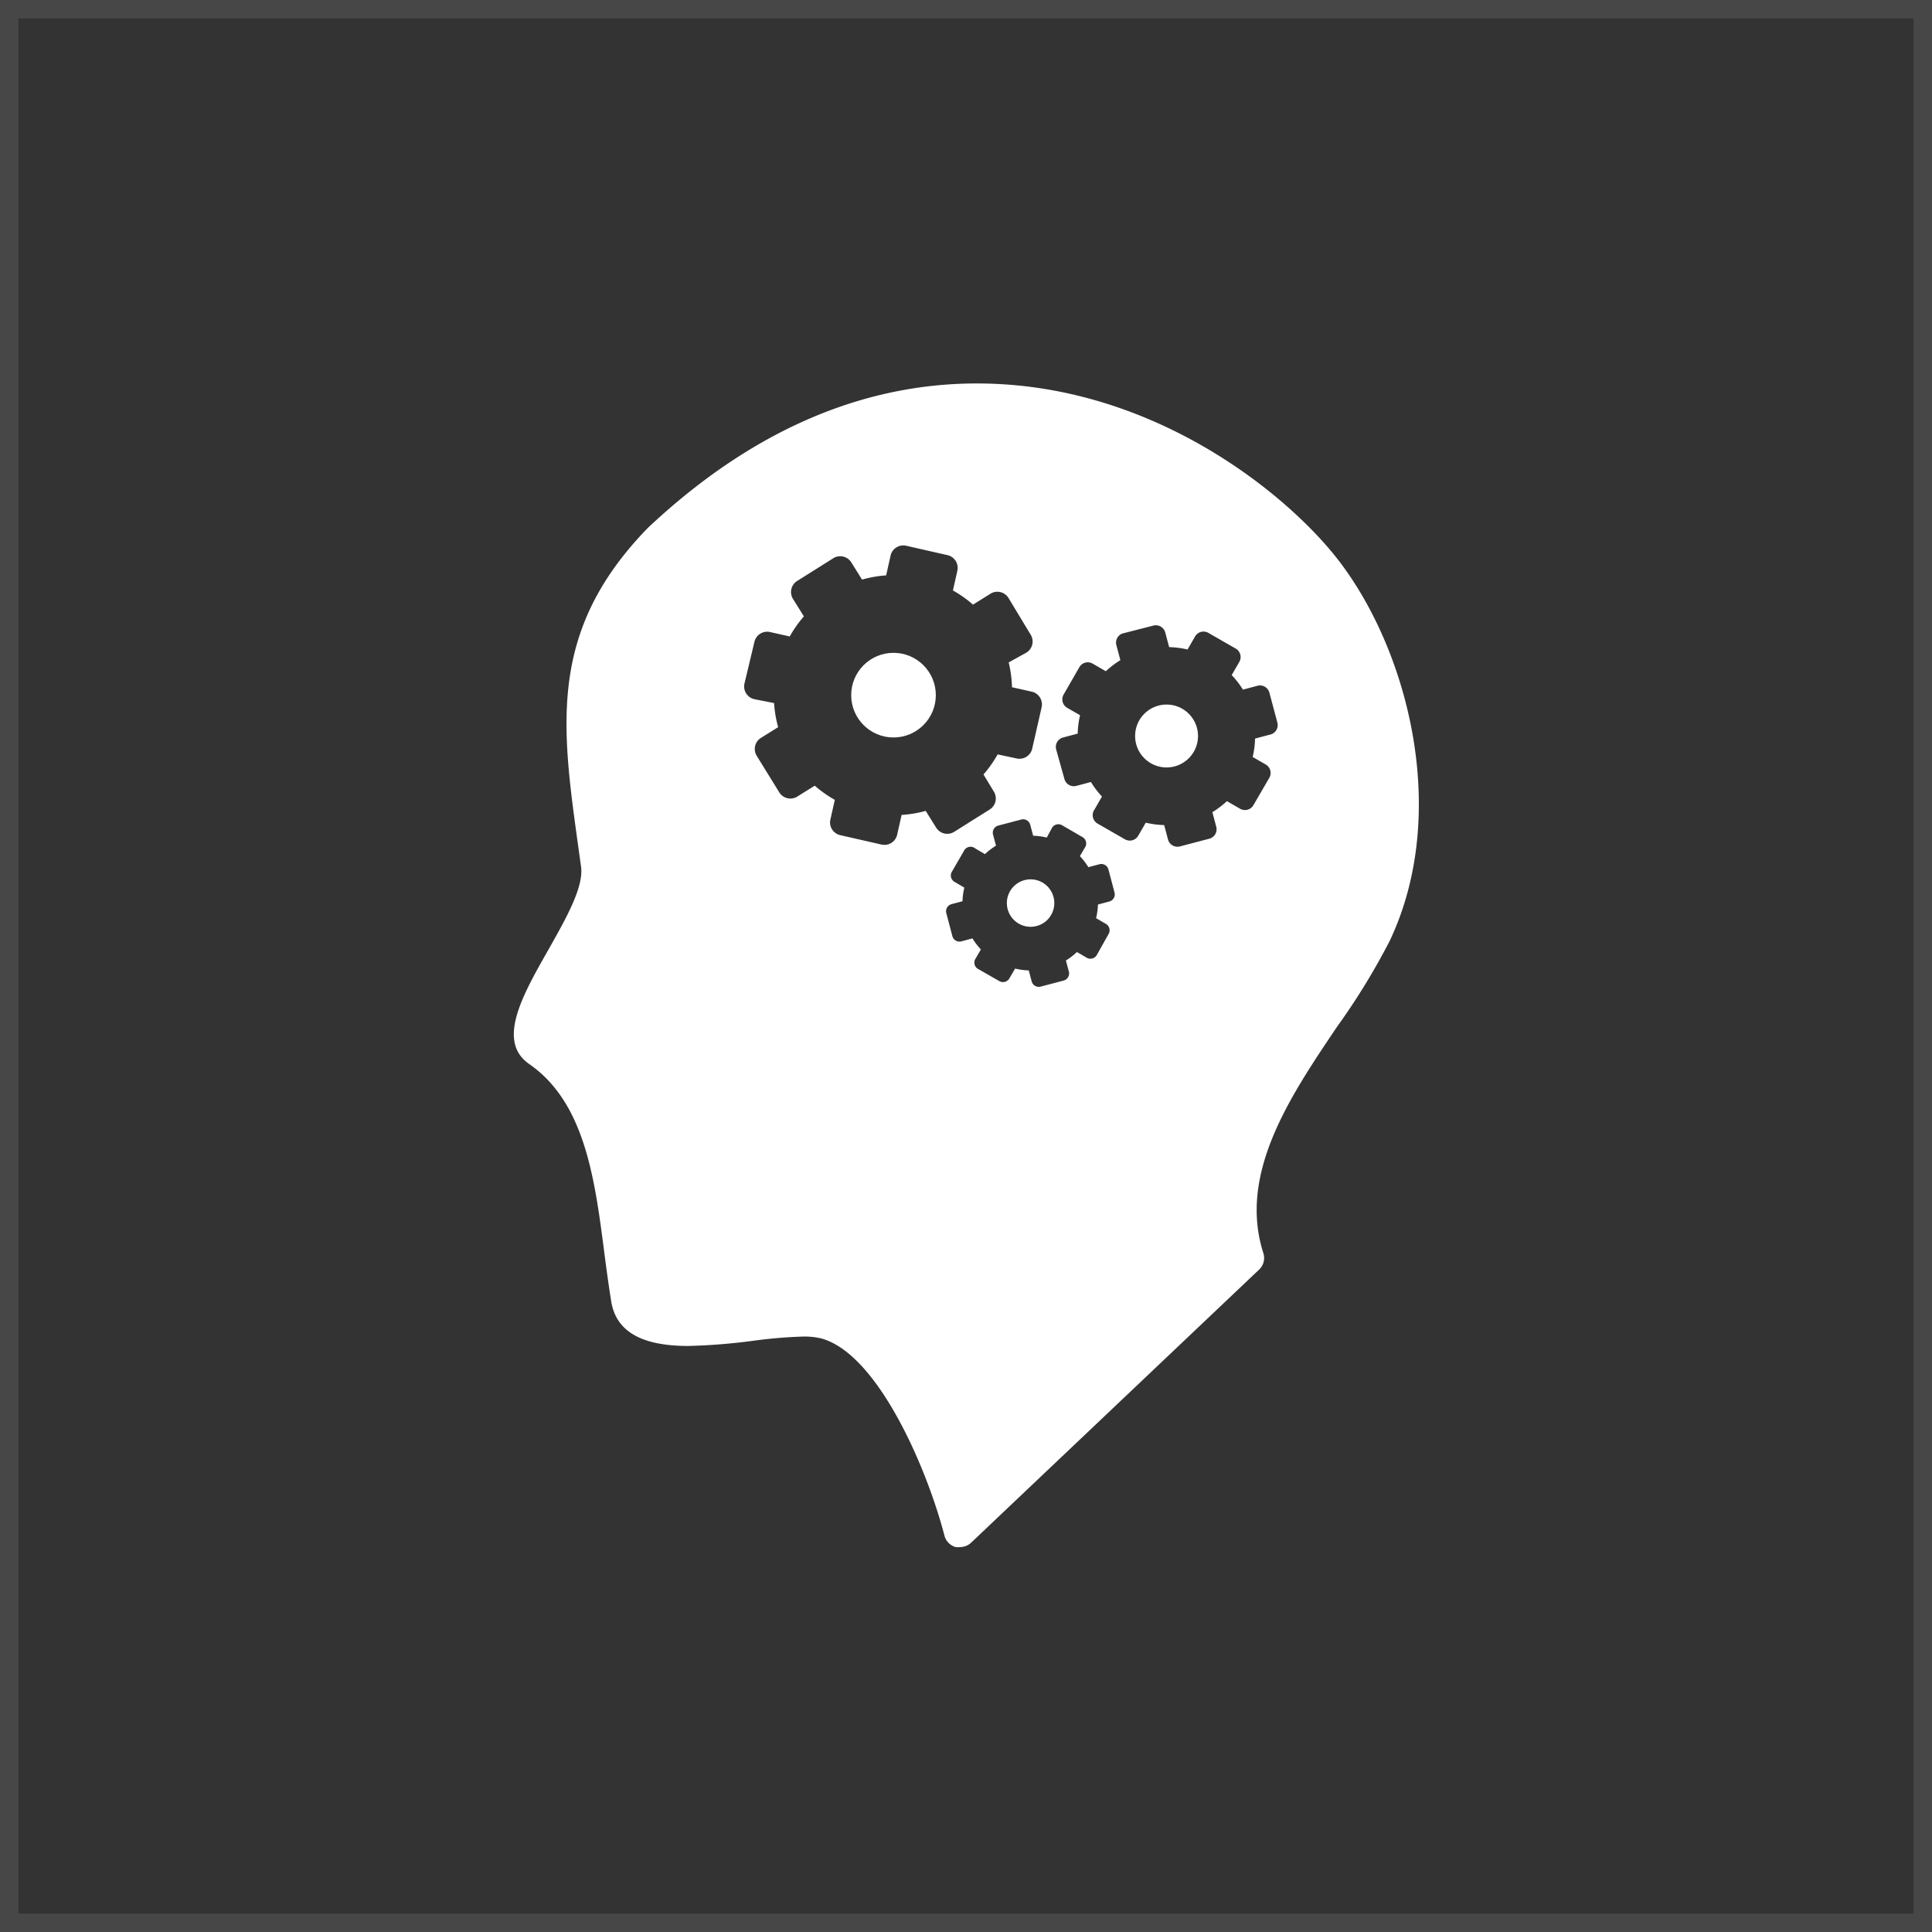 <svg xmlns="http://www.w3.org/2000/svg" width="105" height="105" viewBox="0 0 105 105">
  <rect x="0" y="0" width="105" height="105" fill="#333333" stroke="none"/>
  <title>mabs</title>
  <g>
    <circle cx="56.01" cy="49.08" r="1.29" fill="#fff"/>
    <circle cx="63.4" cy="40" r="1.71" fill="#fff"/>
    <circle cx="48.56" cy="37.78" r="2.3" fill="#fff"/>
    <path d="M72.57,30.23c-2.79-3.49-10-9.39-19.48-9.39-6.32,0-12.34,2.64-17.88,7.85l0,0c-5.41,5.56-4.7,10.7-3.8,17.2l0.17,1.22c0.15,1.1-.82,2.81-1.75,4.46-1.41,2.48-2.86,5-1.08,6.25,3,2.07,3.56,6.14,4.07,10.08,0.12,0.94.25,1.9,0.4,2.84,0.27,1.62,1.64,2.41,4.19,2.41a32.16,32.16,0,0,0,3.51-.28,25.77,25.77,0,0,1,2.71-.23,3.9,3.9,0,0,1,1,.1c3.06,0.83,5.73,7,6.7,10.72a0.87,0.87,0,0,0,.61.62,0.94,0.94,0,0,0,.24,0,0.88,0.88,0,0,0,.6-0.24L68.43,69a0.87,0.87,0,0,0,.23-0.9c-1.39-4.33,1.49-8.56,4-12.29a36.88,36.88,0,0,0,2.87-4.68C78.86,44.1,76.48,35.12,72.57,30.23ZM50.89,45l-0.58-.93a6.45,6.45,0,0,1-1.31.22l-0.24,1.07a0.71,0.71,0,0,1-.85.54l-2.24-.51a0.71,0.71,0,0,1-.54-0.85l0.24-1.07a6.42,6.42,0,0,1-1.09-.77l-0.93.58a0.71,0.71,0,0,1-1-.22L41.14,41.1a0.71,0.71,0,0,1,.22-1l0.93-.58a6.45,6.45,0,0,1-.22-1.31L41,38a0.71,0.71,0,0,1-.54-0.85L41,34.89a0.71,0.71,0,0,1,.85-0.54l1.07,0.24a6.38,6.38,0,0,1,.77-1.09l-0.58-.93a0.71,0.71,0,0,1,.22-1l1.94-1.22a0.71,0.71,0,0,1,1,.22l0.58,0.93a6.47,6.47,0,0,1,1.31-.23l0.24-1.07a0.71,0.71,0,0,1,.85-0.54l2.24,0.51a0.71,0.71,0,0,1,.54.85l-0.24,1.07a6.43,6.43,0,0,1,1.09.77l0.93-.58a0.71,0.71,0,0,1,1,.22L56,34.47a0.71,0.71,0,0,1-.22,1L54.82,36A6.59,6.59,0,0,1,55,37.35l1.07,0.24a0.71,0.71,0,0,1,.54.85l-0.51,2.24a0.71,0.71,0,0,1-.85.54L54.22,41a6.42,6.42,0,0,1-.77,1.09L54,43a0.71,0.71,0,0,1-.22,1L51.87,45.2A0.71,0.71,0,0,1,50.89,45Zm9.38,4-0.6.16a3.56,3.56,0,0,1-.1.74l0.53,0.31a0.4,0.4,0,0,1,.15.55L59.61,51.9a0.4,0.4,0,0,1-.55.15l-0.53-.31a3.67,3.67,0,0,1-.6.46l0.16,0.6a0.4,0.4,0,0,1-.28.49l-1.25.33a0.4,0.4,0,0,1-.49-0.28l-0.16-.6a3.62,3.62,0,0,1-.74-0.1l-0.31.53a0.4,0.4,0,0,1-.55.15l-1.12-.64A0.4,0.4,0,0,1,53,52.13l0.31-.53a3.68,3.68,0,0,1-.46-0.6l-0.6.16a0.4,0.4,0,0,1-.49-0.28l-0.33-1.25a0.4,0.4,0,0,1,.28-0.49l0.6-.16a3.62,3.62,0,0,1,.1-0.74l-0.53-.31a0.4,0.4,0,0,1-.15-0.55l0.65-1.12A0.4,0.4,0,0,1,53,46.11l0.53,0.31a3.67,3.67,0,0,1,.6-0.46l-0.16-.6a0.4,0.4,0,0,1,.28-0.49l1.25-.33a0.4,0.4,0,0,1,.49.28l0.16,0.6a3.63,3.63,0,0,1,.74.1L57.17,45a0.4,0.4,0,0,1,.55-0.15l1.12,0.65A0.4,0.4,0,0,1,59,46l-0.31.53a3.57,3.57,0,0,1,.46.6l0.6-.16a0.4,0.4,0,0,1,.49.28l0.33,1.25A0.4,0.4,0,0,1,60.27,49ZM69,39.93l-0.79.21a4.87,4.87,0,0,1-.13,1l0.71,0.41a0.53,0.53,0,0,1,.19.73l-0.86,1.48a0.53,0.53,0,0,1-.73.19l-0.71-.41a4.91,4.91,0,0,1-.79.6l0.21,0.79a0.53,0.53,0,0,1-.37.65L64.13,46a0.53,0.53,0,0,1-.65-0.37l-0.21-.79a4.71,4.71,0,0,1-1-.13l-0.41.71a0.53,0.53,0,0,1-.73.19l-1.48-.85A0.53,0.53,0,0,1,59.48,44l0.41-.71a4.71,4.71,0,0,1-.6-0.79l-0.79.21a0.53,0.53,0,0,1-.65-0.37L57.4,40.73a0.53,0.53,0,0,1,.38-0.65l0.79-.21a4.73,4.73,0,0,1,.13-1L58,38.47a0.53,0.53,0,0,1-.19-0.73l0.85-1.48a0.53,0.53,0,0,1,.73-0.19l0.71,0.41a4.78,4.78,0,0,1,.79-0.6l-0.21-.79A0.53,0.53,0,0,1,61,34.43L62.68,34a0.53,0.53,0,0,1,.65.38l0.21,0.79a4.85,4.85,0,0,1,1,.13l0.41-.71a0.53,0.53,0,0,1,.73-0.19l1.48,0.85a0.53,0.53,0,0,1,.19.73l-0.41.71a4.77,4.77,0,0,1,.61.79l0.79-.21a0.53,0.53,0,0,1,.65.38l0.44,1.65A0.53,0.53,0,0,1,69,39.93Z" fill="#fff"/>
  </g>
  <path d="M105,105H0V0H105V105ZM1,104H104V1H1V104Z" fill="#fff" opacity="0.1"/>
</svg>
